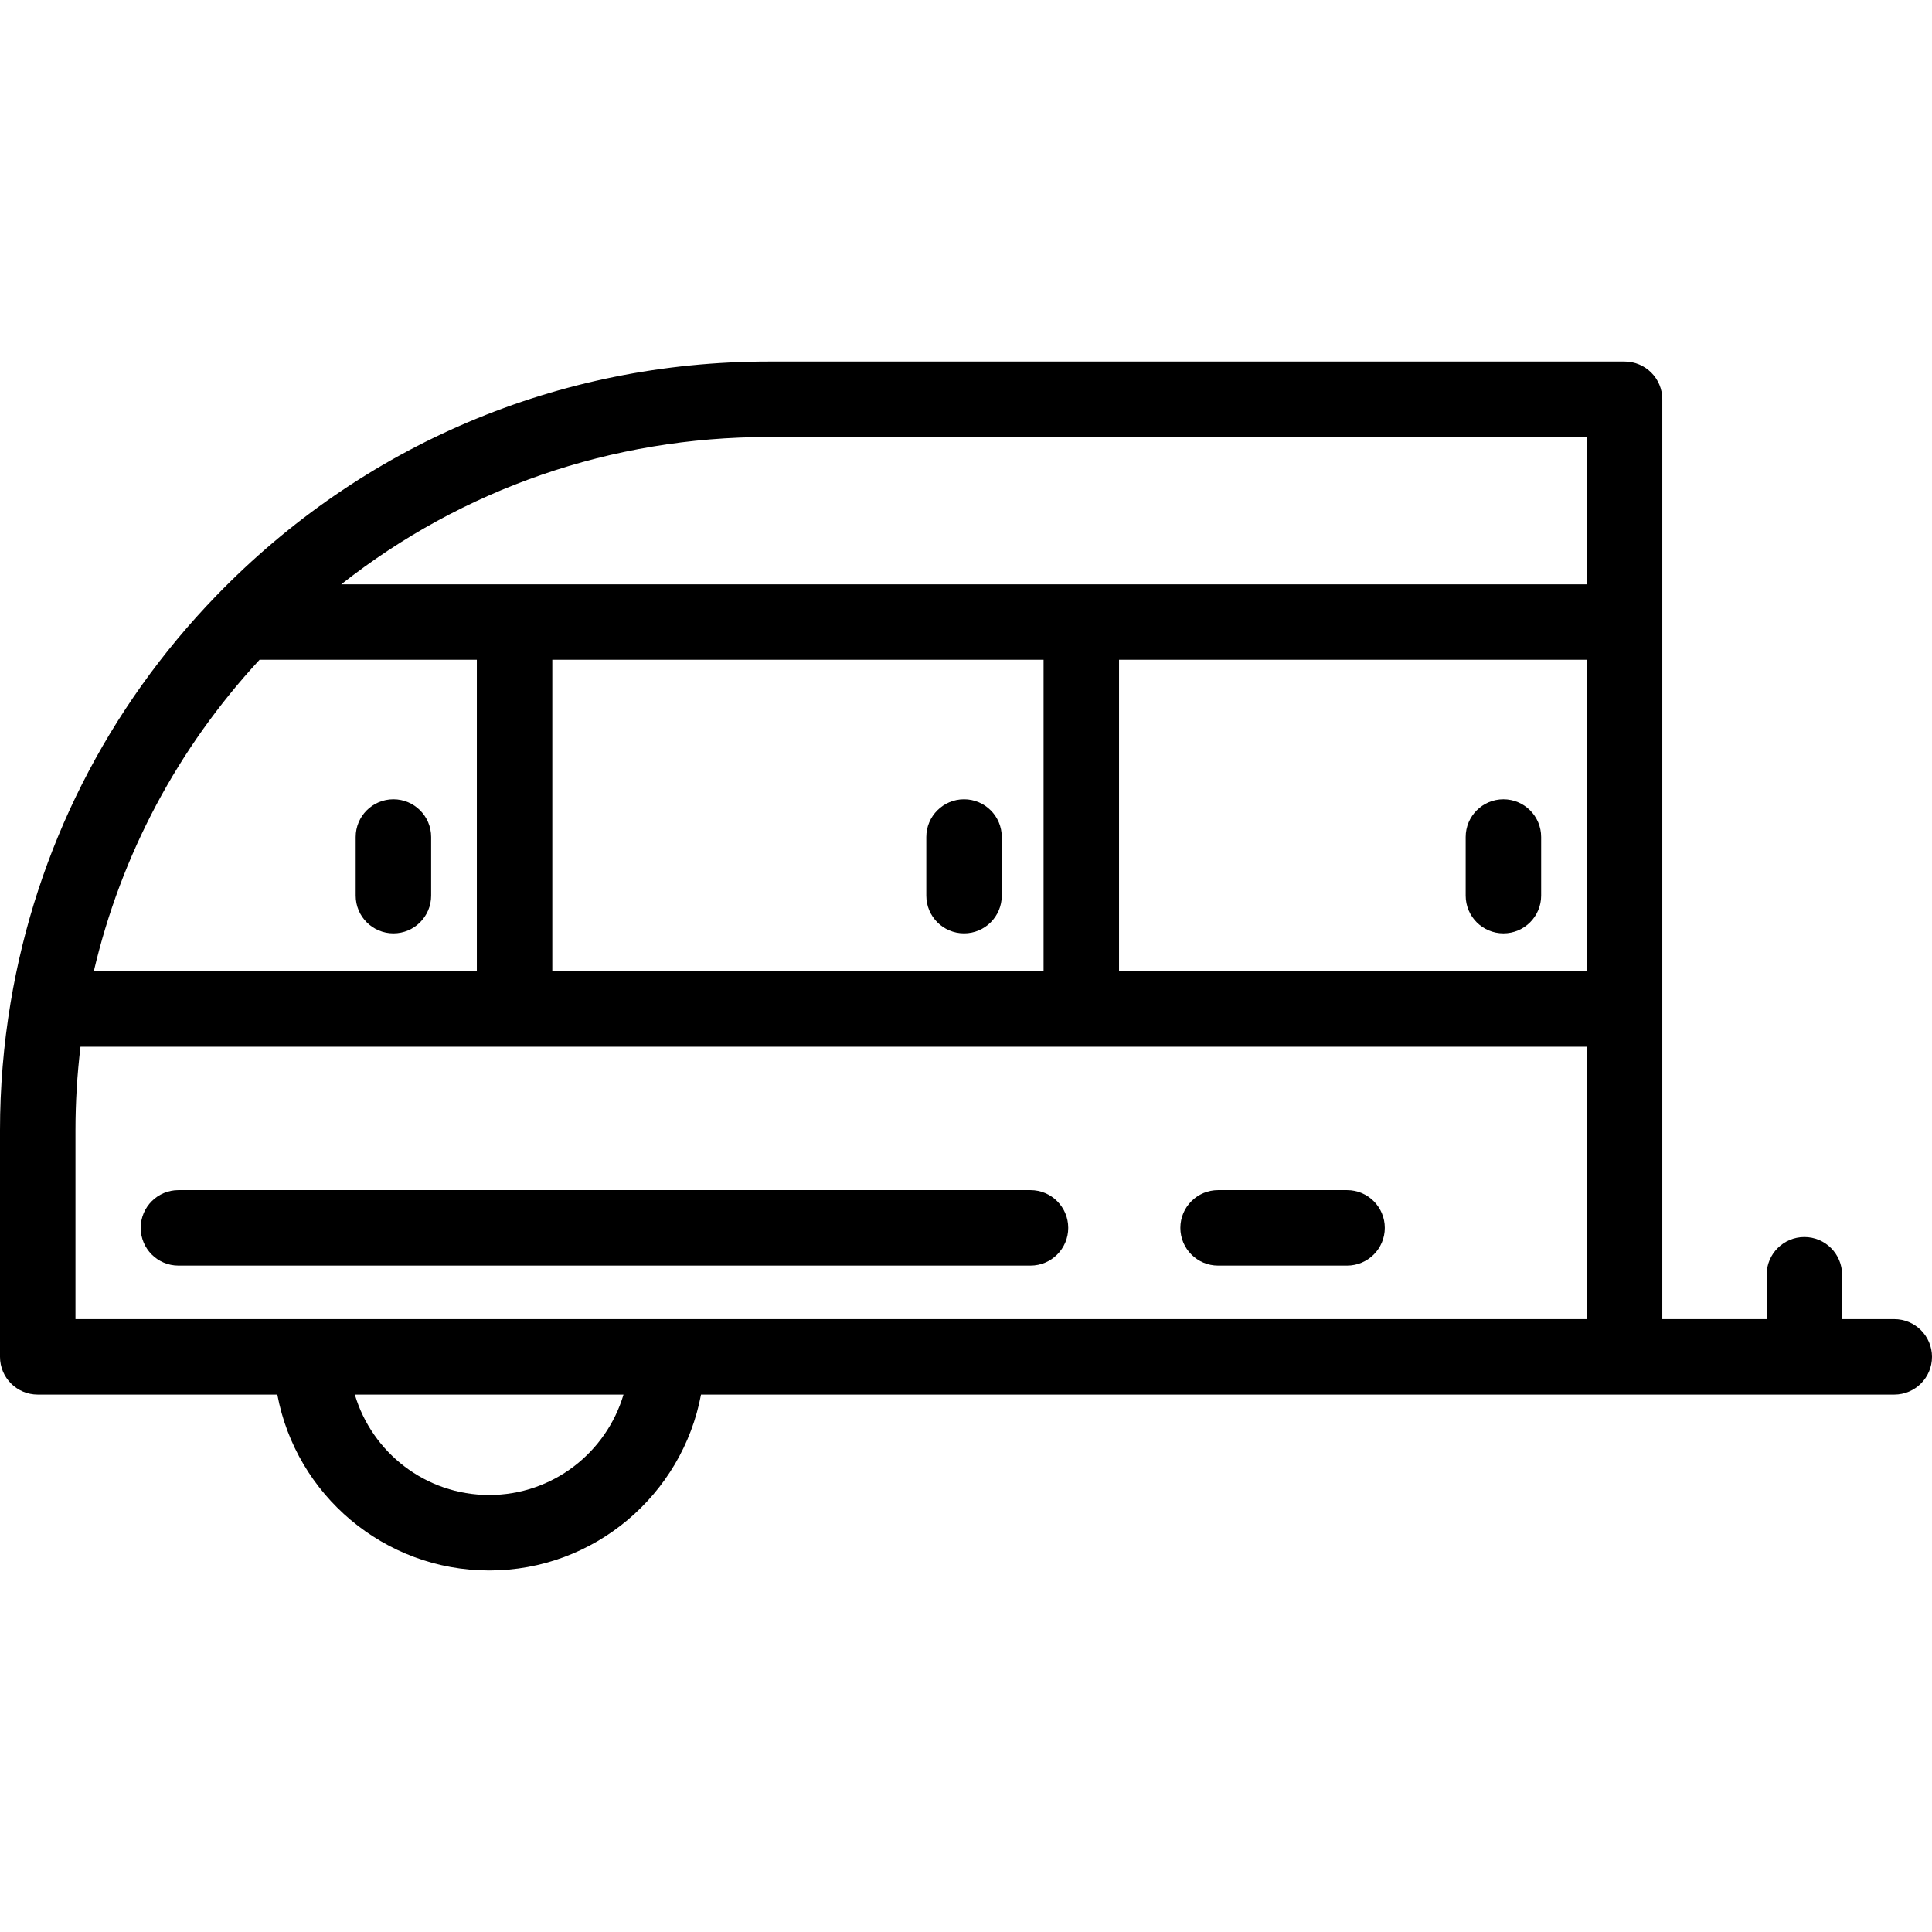<?xml version="1.0" encoding="iso-8859-1"?>
<!-- Generator: Adobe Illustrator 19.0.0, SVG Export Plug-In . SVG Version: 6.00 Build 0)  -->
<svg version="1.1" id="Layer_1" xmlns="http://www.w3.org/2000/svg" xmlns:xlink="http://www.w3.org/1999/xlink" x="0px" y="0px"
	 viewBox="0 0 512 512" style="enable-background:new 0 0 512 512;" xml:space="preserve">
<g>
	<g>
		<g>
			<path d="M502,349.579h-13.823v-11.752c0-5.522-4.478-10-10-10c-5.522,0-10,4.478-10,10v11.752H440.53v-82.186V164.851v-59.04
				c0-5.522-4.478-10-10-10H203.692c-55.675,0-107.669,22.05-146.403,62.087c-28.848,29.82-47.69,67.112-54.486,107.844
				c0,0.002-0.001,0.003-0.001,0.003C0.942,276.887,0,288.243,0,299.503v60.076c0,5.522,4.478,10,10,10h63.492
				c4.953,26.491,28.235,46.61,56.142,46.61c27.906,0,51.188-20.119,56.141-46.61H430.53h47.646H502c5.522,0,10-4.478,10-10
				C512,354.057,507.522,349.579,502,349.579z M68.781,174.851h57.585v82.543H24.859C32.069,226.57,47.095,198.295,68.781,174.851z
				 M129.634,396.189c-16.82,0-31.055-11.246-35.602-26.61h71.204C160.688,384.944,146.454,396.189,129.634,396.189z M420.53,349.58
				H20v-0.001v-50.076c0-7.358,0.446-14.765,1.33-22.109h399.2V349.58z M146.366,257.394v-82.543h130.189v82.543H146.366z
				 M420.53,257.394H296.556v-82.543H420.53V257.394z M420.53,154.851H90.426c32.169-25.327,71.575-39.04,113.266-39.04H420.53
				V154.851z"/>
			<path d="M47.288,335.397h225.803c5.522,0,10-4.477,10-10c0-5.522-4.478-10-10-10H47.288c-5.522,0-10,4.478-10,10
				C37.288,330.919,41.766,335.397,47.288,335.397z"/>
			<path d="M322.809,335.397h34.181c5.522,0,10-4.478,10-10c0-5.522-4.478-10-10-10h-34.181c-5.522,0-10,4.478-10,10
				C312.809,330.919,317.286,335.397,322.809,335.397z"/>
			<path d="M398.421,247.356c5.522,0,10-4.478,10-10v-15.537c0-5.522-4.478-10-10-10c-5.522,0-10,4.478-10,10v15.537
				C388.421,242.878,392.899,247.356,398.421,247.356z"/>
			<path d="M255.482,211.819c-5.522,0-10,4.478-10,10v15.537c0,5.522,4.478,10,10,10c5.522,0,10-4.478,10-10v-15.537
				C265.482,216.297,261.005,211.819,255.482,211.819z"/>
			<path d="M104.257,211.819c-5.522,0-10,4.478-10,10v15.537c0,5.522,4.478,10,10,10c5.522,0,10-4.478,10-10v-15.537
				C114.257,216.297,109.779,211.819,104.257,211.819z"/>
		</g>
	</g>
</g>
<g>
</g>
<g>
</g>
<g>
</g>
<g>
</g>
<g>
</g>
<g>
</g>
<g>
</g>
<g>
</g>
<g>
</g>
<g>
</g>
<g>
</g>
<g>
</g>
<g>
</g>
<g>
</g>
<g>
</g>
</svg>
